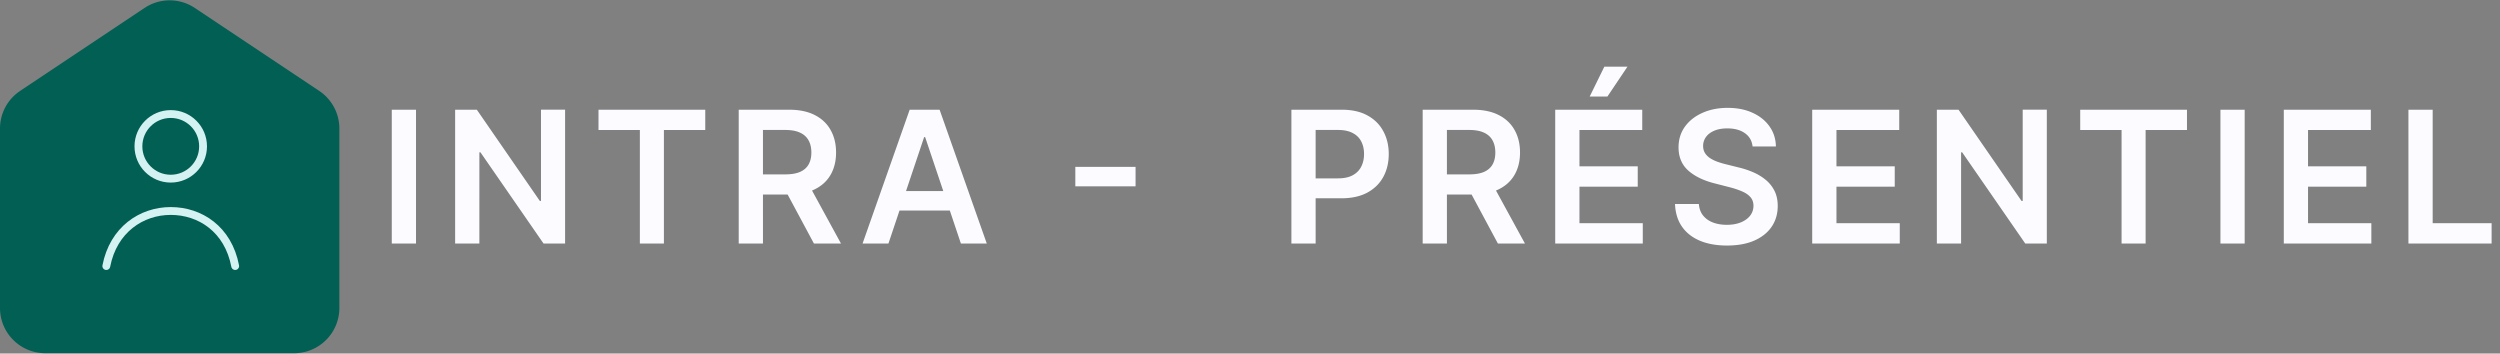 <svg xmlns="http://www.w3.org/2000/svg" width="693" height="98" fill="none"><rect width="100%" height="100%" fill="#808080" stroke="none"/><path fill="#015F53" d="M0 35.633c0-4.194 2.096-8.11 5.585-10.437L40.078 2.201a12.543 12.543 0 0 1 13.915 0l34.493 22.995a12.543 12.543 0 0 1 5.586 10.436v49.73c0 6.928-5.616 12.544-12.543 12.544H12.543C5.616 97.906 0 92.29 0 85.363v-49.73Z"/><path stroke="#D3F2F1" stroke-linecap="round" stroke-miterlimit="10" stroke-width="2.174" d="M29.469 73.75c1.953-10.086 9.752-15.265 17.861-15.265 8.111 0 15.91 5.017 17.863 15.264"/><circle cx="47.331" cy="40.566" r="8.959" stroke="#D3F2F1" stroke-miterlimit="10" stroke-width="2.174"/><path fill="#FCFBFF" d="M115.317 30.41V67.5h-6.719V30.41h6.719Zm41.326 0V67.5h-5.976L133.19 42.235h-.308V67.5h-6.719V30.41h6.013l17.459 25.282h.326V30.409h6.682Zm9.262 5.631V30.41h29.593v5.633h-11.464V67.5h-6.665V36.041h-11.464ZM204.773 67.5V30.41h13.909c2.849 0 5.24.494 7.172 1.484 1.944.99 3.411 2.379 4.401 4.166 1.002 1.774 1.503 3.845 1.503 6.212 0 2.378-.507 4.443-1.522 6.194-1.002 1.738-2.481 3.084-4.437 4.038-1.956.942-4.358 1.413-7.208 1.413h-9.906v-5.578h9.001c1.666 0 3.03-.23 4.093-.688 1.062-.471 1.847-1.154 2.354-2.047.519-.905.779-2.016.779-3.332 0-1.316-.26-2.44-.779-3.369-.519-.942-1.31-1.654-2.372-2.137-1.063-.495-2.433-.743-4.112-.743h-6.157V67.5h-6.719Zm19.161-16.807 9.182 16.807h-7.498l-9.019-16.807h7.335ZM246.276 67.5h-7.172l13.058-37.09h8.294l13.076 37.09h-7.171l-9.907-29.484h-.29L246.276 67.5Zm.235-14.543h19.56v5.397h-19.56v-5.397Zm68.269-6.701v5.397h-16.699v-5.397h16.699ZM357.976 67.5V30.41h13.909c2.849 0 5.24.53 7.172 1.593 1.944 1.062 3.411 2.523 4.401 4.383 1.002 1.847 1.503 3.948 1.503 6.302 0 2.379-.501 4.492-1.503 6.339-1.002 1.847-2.481 3.302-4.437 4.365-1.956 1.05-4.365 1.575-7.227 1.575h-9.218v-5.523h8.313c1.666 0 3.03-.29 4.093-.87 1.062-.58 1.847-1.376 2.354-2.39.52-1.015.779-2.18.779-3.496 0-1.316-.259-2.475-.779-3.477-.507-1.002-1.298-1.781-2.372-2.336-1.063-.568-2.433-.852-4.111-.852h-6.158V67.5h-6.719Zm36.391 0V30.41h13.909c2.85 0 5.24.494 7.172 1.484 1.944.99 3.411 2.379 4.401 4.166 1.002 1.774 1.503 3.845 1.503 6.212 0 2.378-.507 4.443-1.521 6.194-1.002 1.738-2.481 3.084-4.437 4.038-1.956.942-4.359 1.413-7.208 1.413h-9.907v-5.578h9.001c1.666 0 3.031-.23 4.093-.688 1.063-.471 1.848-1.154 2.355-2.047.519-.905.778-2.016.778-3.332 0-1.316-.259-2.44-.778-3.369-.52-.942-1.31-1.654-2.373-2.137-1.062-.495-2.433-.743-4.111-.743h-6.158V67.5h-6.719Zm19.161-16.807 9.183 16.807h-7.498l-9.019-16.807h7.334ZM431.107 67.5V30.41h24.124v5.631h-17.405v10.07h16.155v5.633h-16.155v10.123h17.55V67.5h-24.269Zm9.563-40.75 4.056-8.276h6.412l-5.56 8.277h-4.908Zm45.143 13.855c-.169-1.581-.881-2.813-2.137-3.694-1.244-.882-2.862-1.322-4.854-1.322-1.4 0-2.602.211-3.604.634-1.002.422-1.769.996-2.3 1.72a4.185 4.185 0 0 0-.815 2.481c0 .773.175 1.443.525 2.01.362.568.851 1.051 1.467 1.45a10.34 10.34 0 0 0 2.047.977 21.95 21.95 0 0 0 2.264.67l3.477.87c1.4.326 2.747.767 4.039 1.322a14.224 14.224 0 0 1 3.495 2.1 9.33 9.33 0 0 1 2.463 3.062c.604 1.195.906 2.596.906 4.201 0 2.174-.556 4.087-1.667 5.741-1.11 1.642-2.716 2.928-4.817 3.858-2.089.918-4.618 1.376-7.589 1.376-2.885 0-5.39-.446-7.515-1.34-2.113-.893-3.768-2.197-4.963-3.912-1.183-1.714-1.823-3.803-1.92-6.266h6.611c.096 1.292.495 2.366 1.195 3.224.7.857 1.612 1.497 2.735 1.92 1.135.422 2.403.633 3.803.633 1.461 0 2.741-.217 3.84-.652 1.11-.446 1.98-1.062 2.608-1.847.627-.797.947-1.727.959-2.789-.012-.966-.295-1.763-.851-2.39-.555-.64-1.334-1.172-2.336-1.594-.99-.435-2.149-.821-3.477-1.16l-4.22-1.086c-3.055-.785-5.47-1.974-7.244-3.568-1.763-1.606-2.645-3.737-2.645-6.393 0-2.185.592-4.1 1.775-5.741 1.196-1.642 2.819-2.916 4.872-3.822 2.053-.917 4.377-1.376 6.973-1.376 2.632 0 4.938.459 6.918 1.376 1.992.906 3.556 2.168 4.691 3.786 1.135 1.605 1.72 3.453 1.756 5.541h-6.465ZM502.346 67.5V30.41h24.123v5.631h-17.404v10.07h16.155v5.633h-16.155v10.123h17.549V67.5h-24.268Zm65.029-37.09V67.5h-5.977l-17.477-25.265h-.308V67.5h-6.719V30.41h6.013l17.459 25.282h.326V30.409h6.683Zm9.261 5.631V30.41h29.593v5.633h-11.464V67.5H588.1V36.041h-11.464Zm45.587-5.632V67.5h-6.719V30.41h6.719ZM633.069 67.5V30.41h24.124v5.631h-17.405v10.07h16.155v5.633h-16.155v10.123h17.55V67.5h-24.269Zm34.549 0V30.41h6.719v31.457h16.336V67.5h-23.055Z"/></svg>
